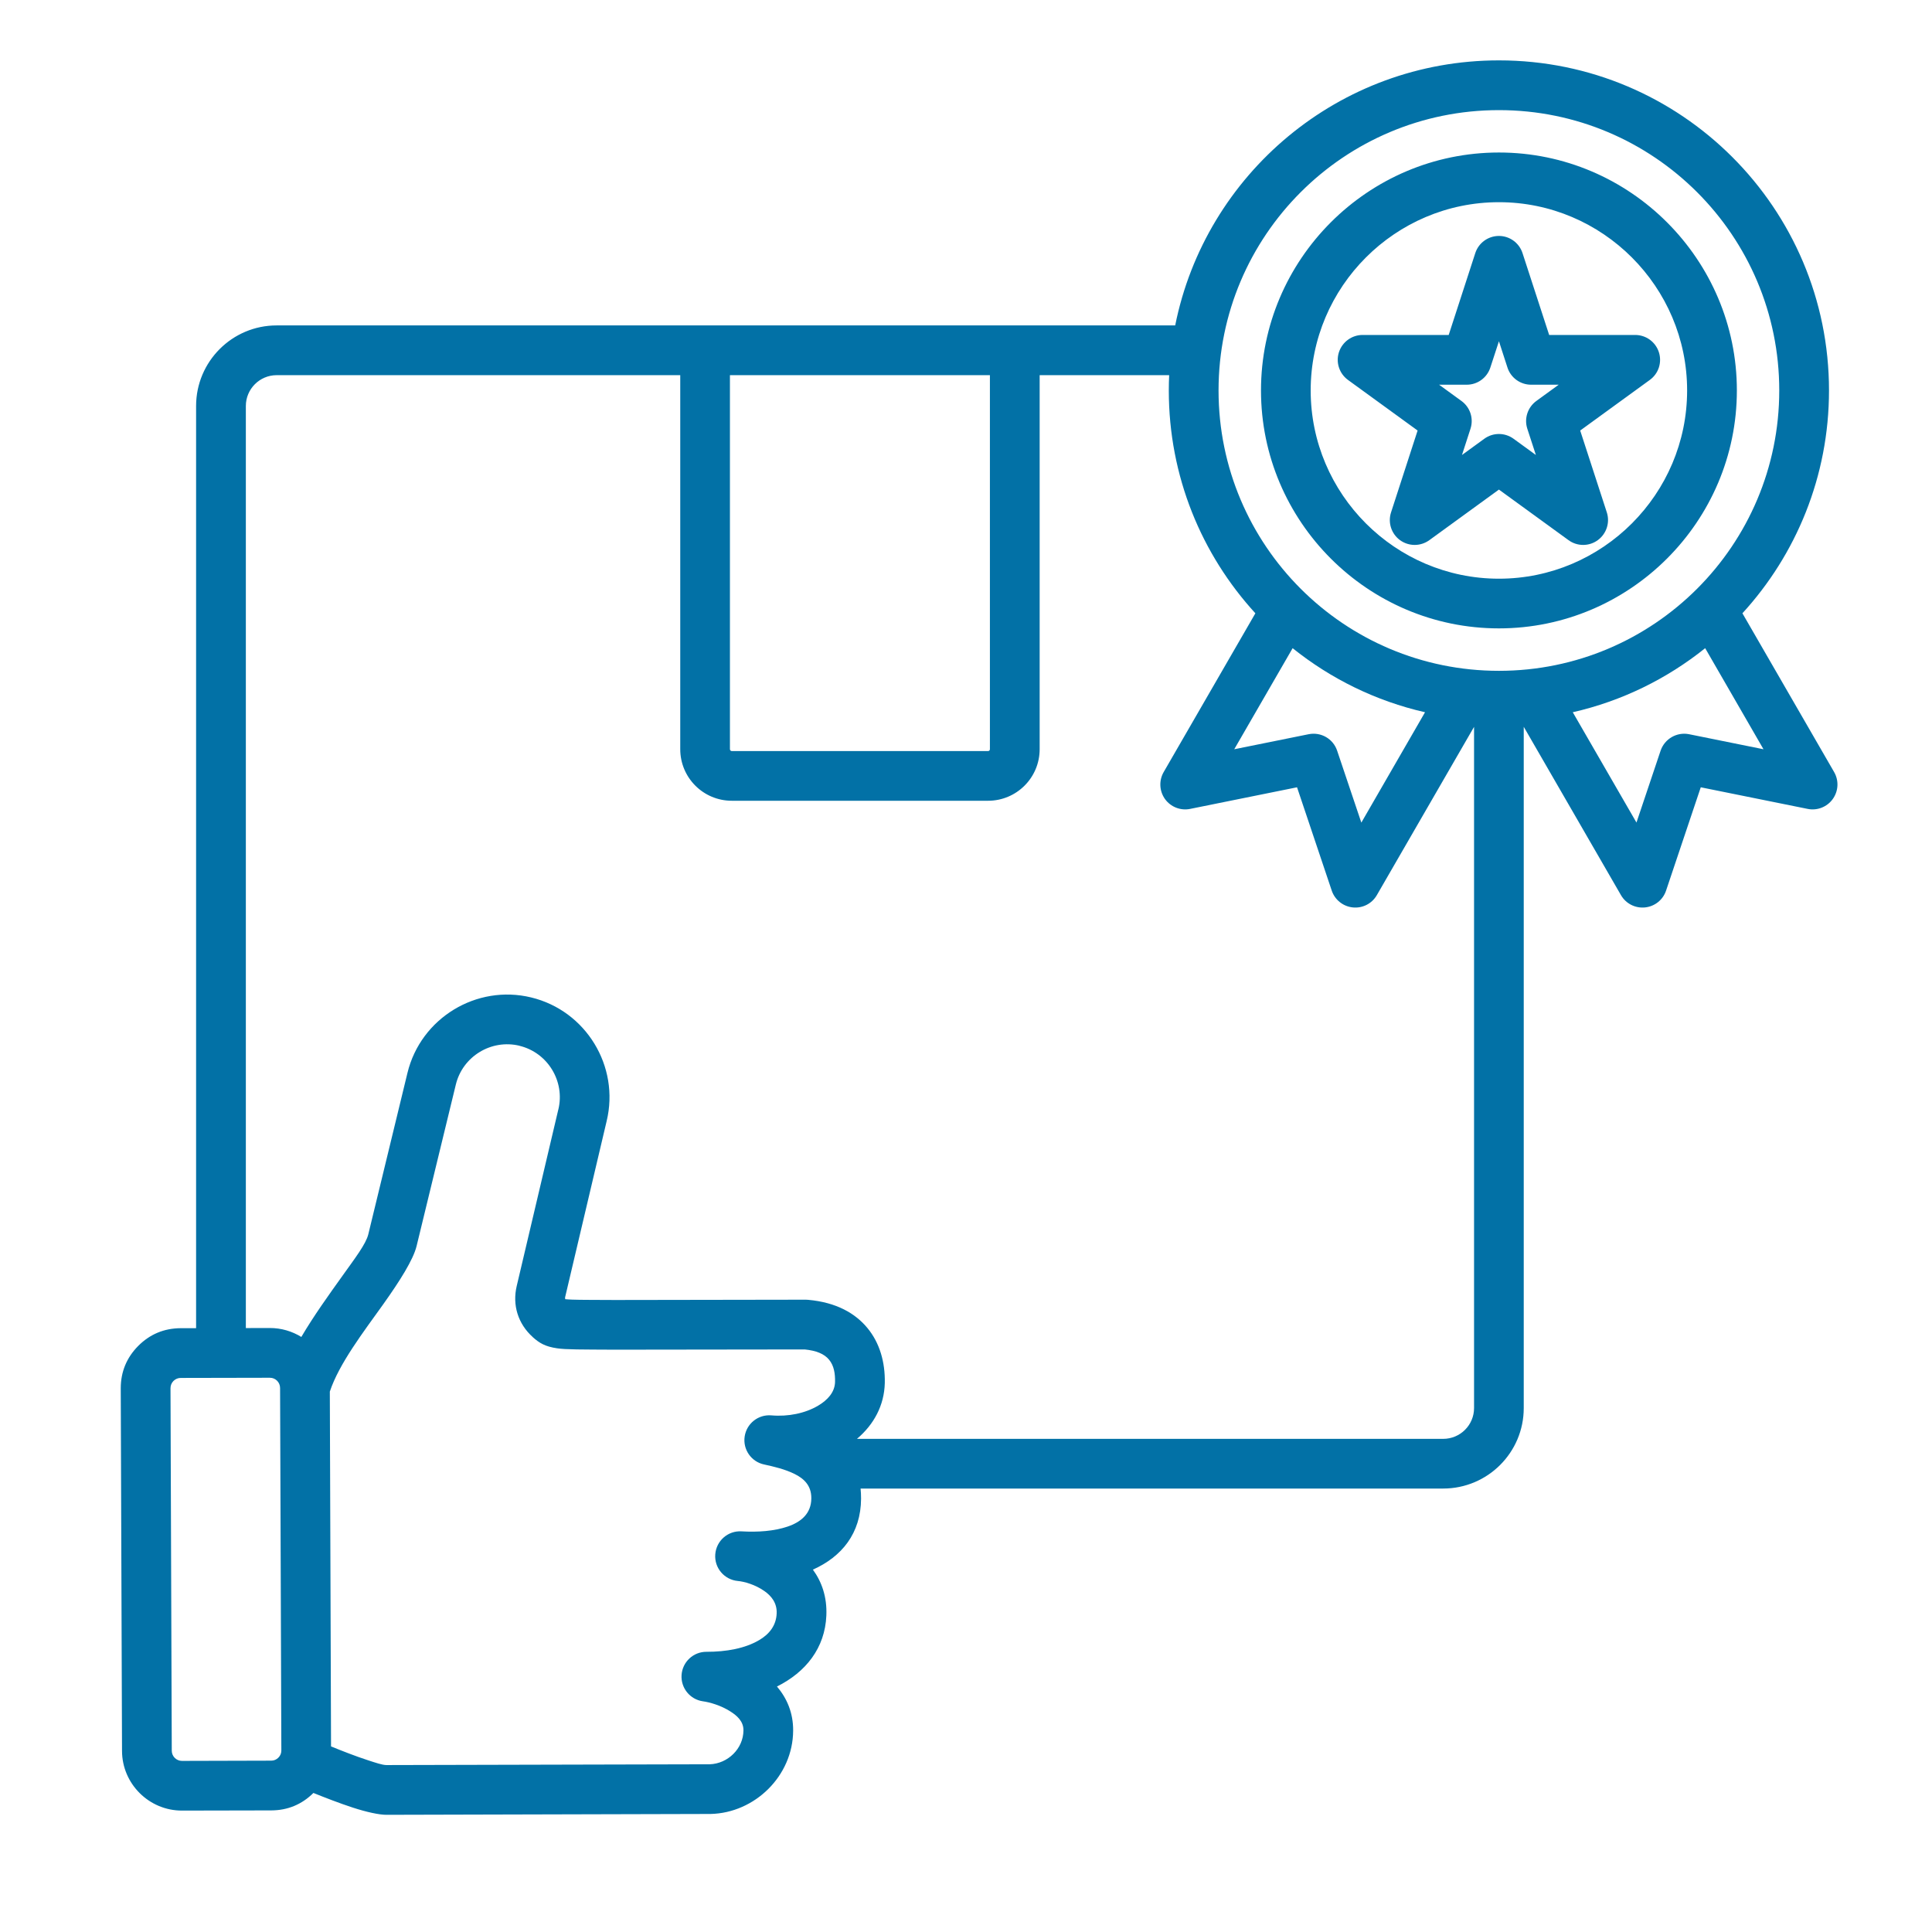 <svg width="32" height="32" viewBox="0 0 32 32" fill="none" xmlns="http://www.w3.org/2000/svg">
<path fill-rule="evenodd" clip-rule="evenodd" d="M5.191 29.697C4.999 29.888 4.764 29.985 4.493 29.986H4.492L3.016 29.989C2.47 29.991 2.022 29.546 2.021 29C2.014 26.998 2.007 24.997 2 22.996V22.995C2 22.722 2.097 22.487 2.289 22.293C2.482 22.099 2.716 22.001 2.991 21.999C2.991 21.999 3.095 21.999 3.248 21.999V6.724C3.248 5.988 3.846 5.39 4.582 5.39H19.465C19.965 2.887 22.176 1 24.827 1C27.846 1 30.294 3.448 30.294 6.467C30.294 7.889 29.75 9.185 28.86 10.158L30.379 12.788C30.46 12.929 30.451 13.103 30.356 13.235C30.262 13.366 30.099 13.43 29.941 13.398L28.17 13.04L27.595 14.752C27.544 14.905 27.407 15.014 27.246 15.03C27.085 15.046 26.929 14.967 26.848 14.826L25.238 12.038V23.322C25.238 24.058 24.64 24.655 23.904 24.655H14.254C14.259 24.708 14.262 24.764 14.262 24.822C14.259 25.397 13.942 25.785 13.464 25.998C13.61 26.198 13.7 26.449 13.687 26.758C13.665 27.297 13.345 27.697 12.869 27.934C13.033 28.127 13.139 28.369 13.137 28.665C13.133 29.415 12.502 30.029 11.769 30.045C11.767 30.045 11.764 30.045 11.761 30.045L6.402 30.059H6.401C6.28 30.059 6.072 30.014 5.842 29.939C5.624 29.868 5.38 29.773 5.191 29.697ZM4.072 21.997C4.296 21.997 4.466 21.996 4.466 21.996C4.658 21.995 4.838 22.05 4.991 22.144C5.196 21.795 5.45 21.442 5.676 21.126C5.877 20.844 6.06 20.607 6.1 20.445L6.749 17.77C6.969 16.863 7.892 16.3 8.799 16.521C9.706 16.741 10.267 17.662 10.048 18.569L9.36 21.487L9.36 21.487C9.358 21.498 9.359 21.509 9.363 21.519C9.391 21.521 9.435 21.525 9.477 21.526C9.624 21.531 9.844 21.53 10.186 21.532L13.347 21.527C13.359 21.527 13.371 21.528 13.384 21.529C13.855 21.571 14.168 21.754 14.368 21.997C14.57 22.242 14.662 22.56 14.655 22.907C14.646 23.277 14.475 23.594 14.194 23.832H23.904C24.186 23.832 24.415 23.603 24.415 23.322V12.039L22.805 14.826C22.724 14.967 22.569 15.046 22.408 15.03C22.247 15.014 22.11 14.905 22.058 14.752L21.483 13.04L19.712 13.398C19.553 13.43 19.391 13.366 19.296 13.235C19.202 13.103 19.193 12.929 19.274 12.788L20.793 10.158C19.902 9.185 19.359 7.89 19.359 6.467C19.359 6.382 19.361 6.298 19.365 6.214H17.22V12.409C17.22 12.881 16.837 13.263 16.366 13.263H12.121C11.649 13.263 11.267 12.881 11.267 12.409V6.214H4.582C4.301 6.214 4.072 6.443 4.072 6.724V21.997ZM5.463 23.049L5.483 28.926C5.659 28.998 5.89 29.089 6.097 29.156C6.223 29.197 6.334 29.235 6.401 29.235C6.401 29.235 11.755 29.222 11.756 29.222C12.054 29.212 12.312 28.965 12.314 28.66C12.315 28.51 12.207 28.417 12.099 28.348C11.937 28.244 11.748 28.193 11.643 28.179C11.429 28.149 11.274 27.958 11.289 27.742C11.304 27.526 11.484 27.358 11.701 27.359C12.028 27.36 12.341 27.303 12.573 27.166C12.739 27.069 12.856 26.926 12.864 26.724C12.872 26.547 12.772 26.43 12.658 26.351C12.506 26.245 12.325 26.195 12.22 26.186C11.996 26.165 11.83 25.969 11.847 25.745C11.864 25.52 12.057 25.351 12.281 25.364C12.555 25.38 12.821 25.36 13.042 25.286C13.266 25.211 13.437 25.071 13.438 24.817C13.44 24.603 13.313 24.489 13.162 24.414C13.003 24.335 12.82 24.292 12.655 24.256C12.443 24.211 12.302 24.008 12.334 23.793C12.366 23.578 12.559 23.425 12.776 23.443C13.054 23.467 13.337 23.409 13.551 23.282C13.706 23.19 13.827 23.061 13.831 22.889C13.834 22.75 13.813 22.619 13.732 22.521C13.652 22.423 13.517 22.37 13.329 22.351L10.186 22.355C10.185 22.355 10.183 22.355 10.182 22.355C9.626 22.352 9.37 22.354 9.226 22.332C9.03 22.303 8.935 22.246 8.824 22.147L8.824 22.146C8.58 21.927 8.483 21.615 8.559 21.298L9.247 18.379C9.247 18.379 9.247 18.378 9.248 18.377C9.361 17.91 9.072 17.435 8.605 17.322L8.605 17.321C8.137 17.208 7.663 17.497 7.55 17.964L6.9 20.639C6.845 20.864 6.625 21.213 6.346 21.605C6.024 22.056 5.616 22.586 5.463 23.049ZM16.396 6.214H12.09V12.409C12.09 12.426 12.104 12.44 12.121 12.44H16.366C16.383 12.44 16.396 12.426 16.396 12.409V6.214ZM28.243 10.736C27.612 11.242 26.866 11.611 26.05 11.797L27.105 13.624L27.505 12.433C27.572 12.237 27.774 12.12 27.977 12.161L29.209 12.41L28.243 10.736ZM23.603 11.797C22.787 11.611 22.041 11.242 21.41 10.736L20.443 12.41L21.675 12.161C21.879 12.12 22.081 12.236 22.147 12.433L22.548 13.625L23.603 11.797ZM24.827 1.824C22.262 1.824 20.183 3.903 20.183 6.467C20.183 9.032 22.262 11.111 24.827 11.111C27.391 11.111 29.47 9.032 29.47 6.467C29.47 3.903 27.391 1.824 24.827 1.824ZM24.827 10.408C22.656 10.408 20.886 8.638 20.886 6.467C20.886 4.297 22.656 2.526 24.827 2.526C26.997 2.526 28.768 4.297 28.768 6.467C28.768 8.638 26.997 10.408 24.827 10.408ZM24.827 9.585C26.543 9.585 27.944 8.184 27.944 6.467C27.944 4.75 26.543 3.349 24.827 3.349C23.109 3.349 21.709 4.75 21.709 6.467C21.709 8.184 23.109 9.585 24.827 9.585ZM25.218 4.193L25.659 5.548H27.084C27.263 5.548 27.421 5.663 27.476 5.833C27.531 6.003 27.471 6.188 27.326 6.293L26.173 7.131L26.614 8.487C26.669 8.656 26.608 8.842 26.464 8.947C26.32 9.052 26.124 9.052 25.98 8.947L24.827 8.109L23.674 8.947C23.529 9.052 23.334 9.052 23.189 8.947C23.045 8.842 22.985 8.656 23.04 8.487L23.48 7.131L22.327 6.293C22.183 6.188 22.122 6.003 22.177 5.833C22.233 5.663 22.391 5.548 22.569 5.548H23.995L24.435 4.193C24.49 4.023 24.648 3.908 24.827 3.908C25.005 3.908 25.163 4.023 25.218 4.193ZM24.827 5.652L24.685 6.087C24.63 6.257 24.472 6.372 24.294 6.372H23.836L24.206 6.641C24.351 6.746 24.411 6.931 24.356 7.101L24.215 7.536L24.585 7.267C24.729 7.162 24.924 7.162 25.069 7.267L25.439 7.536L25.297 7.101C25.242 6.931 25.303 6.746 25.447 6.641L25.817 6.372H25.36C25.181 6.372 25.023 6.257 24.968 6.087L24.827 5.652ZM4.492 29.162C4.538 29.162 4.578 29.145 4.611 29.112C4.644 29.079 4.66 29.039 4.66 28.992L4.639 22.989C4.639 22.896 4.563 22.819 4.469 22.82L2.994 22.823C2.947 22.823 2.907 22.84 2.873 22.873C2.84 22.907 2.824 22.948 2.824 22.995C2.83 24.995 2.838 26.996 2.845 28.997V28.997C2.845 29.09 2.921 29.166 3.014 29.166L4.491 29.162H4.492Z" fill="#0271A6"/>
</svg>
